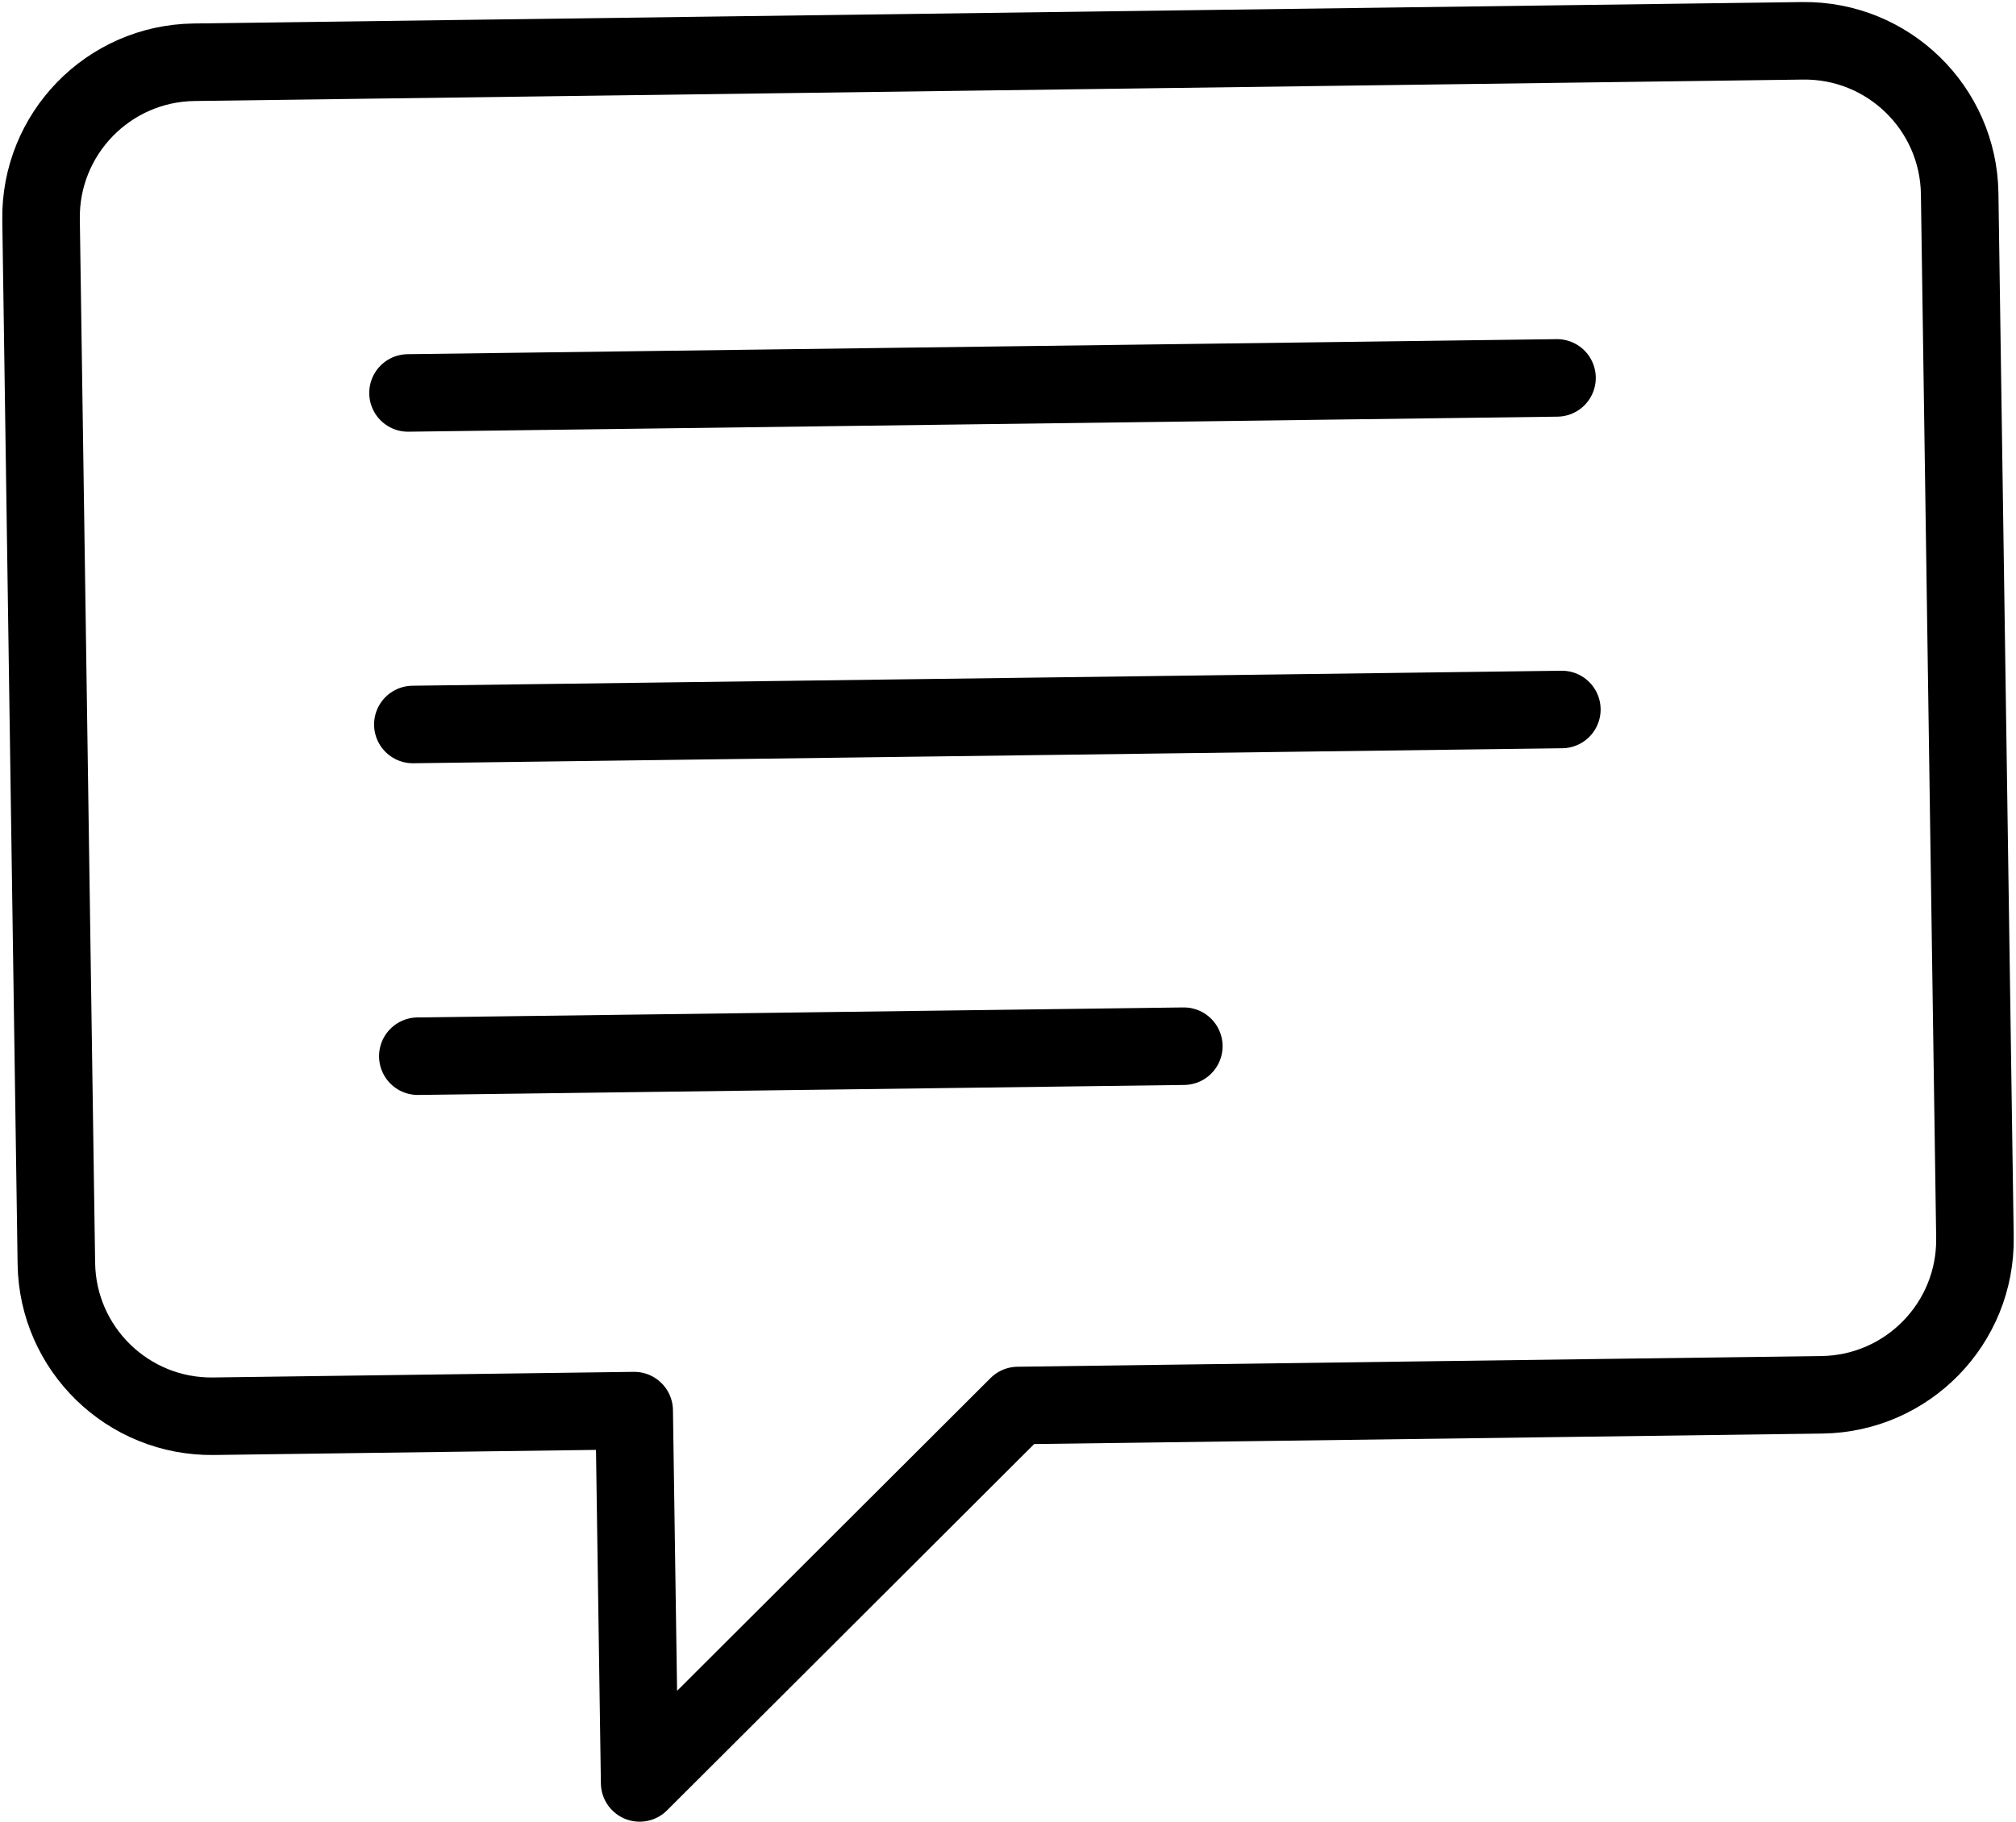 <?xml version="1.0" encoding="UTF-8"?>
<svg xmlns="http://www.w3.org/2000/svg" width="52" height="47" viewBox="0 0 52 47" fill="none">
  <path d="M5.005 1.606C2.794 1.636 1.026 3.454 1.059 5.665L1.454 32.598C1.486 34.804 3.3 36.568 5.506 36.539L16.358 36.394L16.499 46L26.256 36.262L46.995 35.986C49.206 35.956 50.974 34.138 50.941 31.927L50.547 4.994C50.514 2.787 48.7 1.024 46.494 1.053L5.005 1.606Z" stroke="black" stroke-width="2" stroke-linecap="round" stroke-linejoin="round"></path>
  <path d="M10.524 10.138L40.161 9.75M10.649 18.692L40.286 18.305M10.777 27.25L30.535 26.992" stroke="black" stroke-width="2" stroke-linecap="round" stroke-linejoin="round"></path>
</svg>
